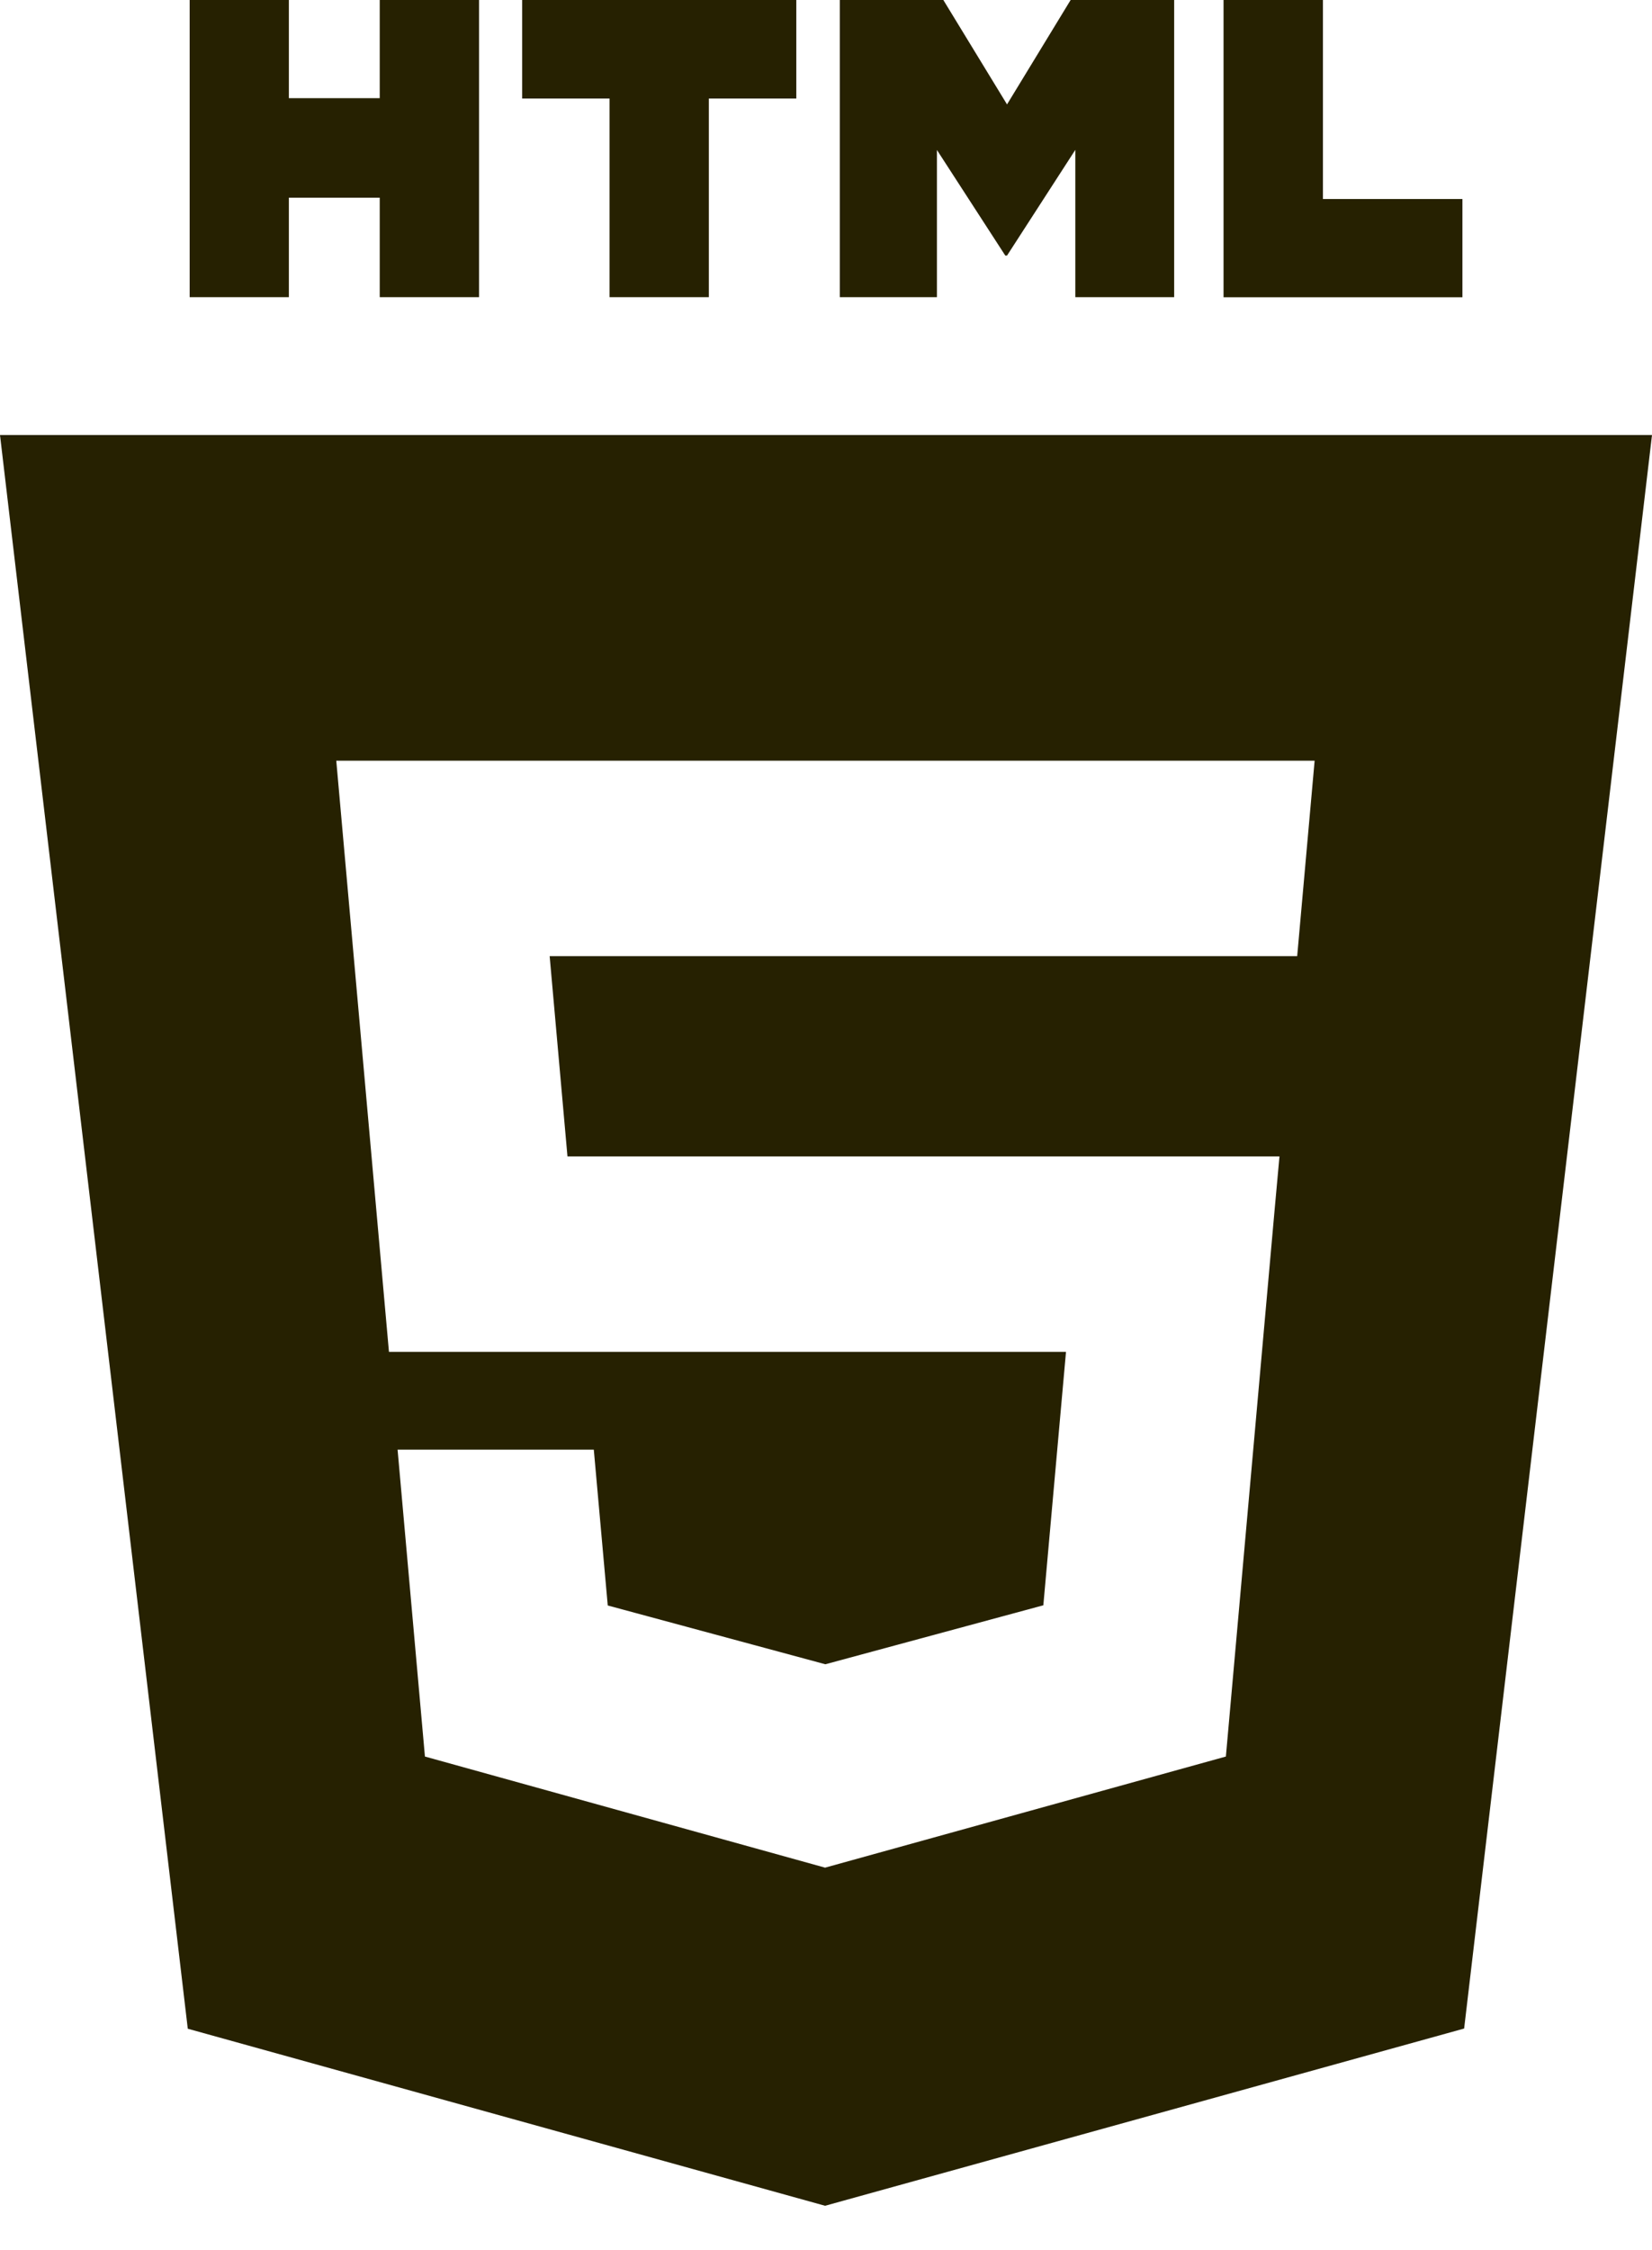 <svg width="36" height="49" viewBox="0 0 36 49" fill="none" xmlns="http://www.w3.org/2000/svg">
<path d="M4.131 -0H6.295V2.138H8.275V-0H10.439V6.472H8.275V4.306H6.295V6.472H4.133V-0H4.131ZM13.283 2.146H11.379V-0H17.353V2.146H15.447V6.472H13.283V2.146V2.146ZM18.301 -0H20.557L21.945 2.274L23.331 -0H25.587V6.472H23.433V3.264L21.945 5.566H21.907L20.417 3.266V6.472H18.301V-0V-0ZM26.663 -0H28.829V4.334H31.869V6.474H26.663V-0V-0Z" fill="#262101"/>
<path fill-rule="evenodd" clip-rule="evenodd" d="M4.092 44.184L0 9.474H36L31.906 44.18L17.98 48.04L4.092 44.184ZM12.366 25.184L11.978 20.824H28.268L28.648 16.568H7.328L8.476 29.442H23.23L22.736 34.962L17.988 36.246H17.984L13.244 34.966L12.94 31.572H8.664L9.26 38.256L17.98 40.676L26.714 38.256L27.778 26.328L27.882 25.186H12.366V25.184Z" fill="#262101"/>
</svg>
